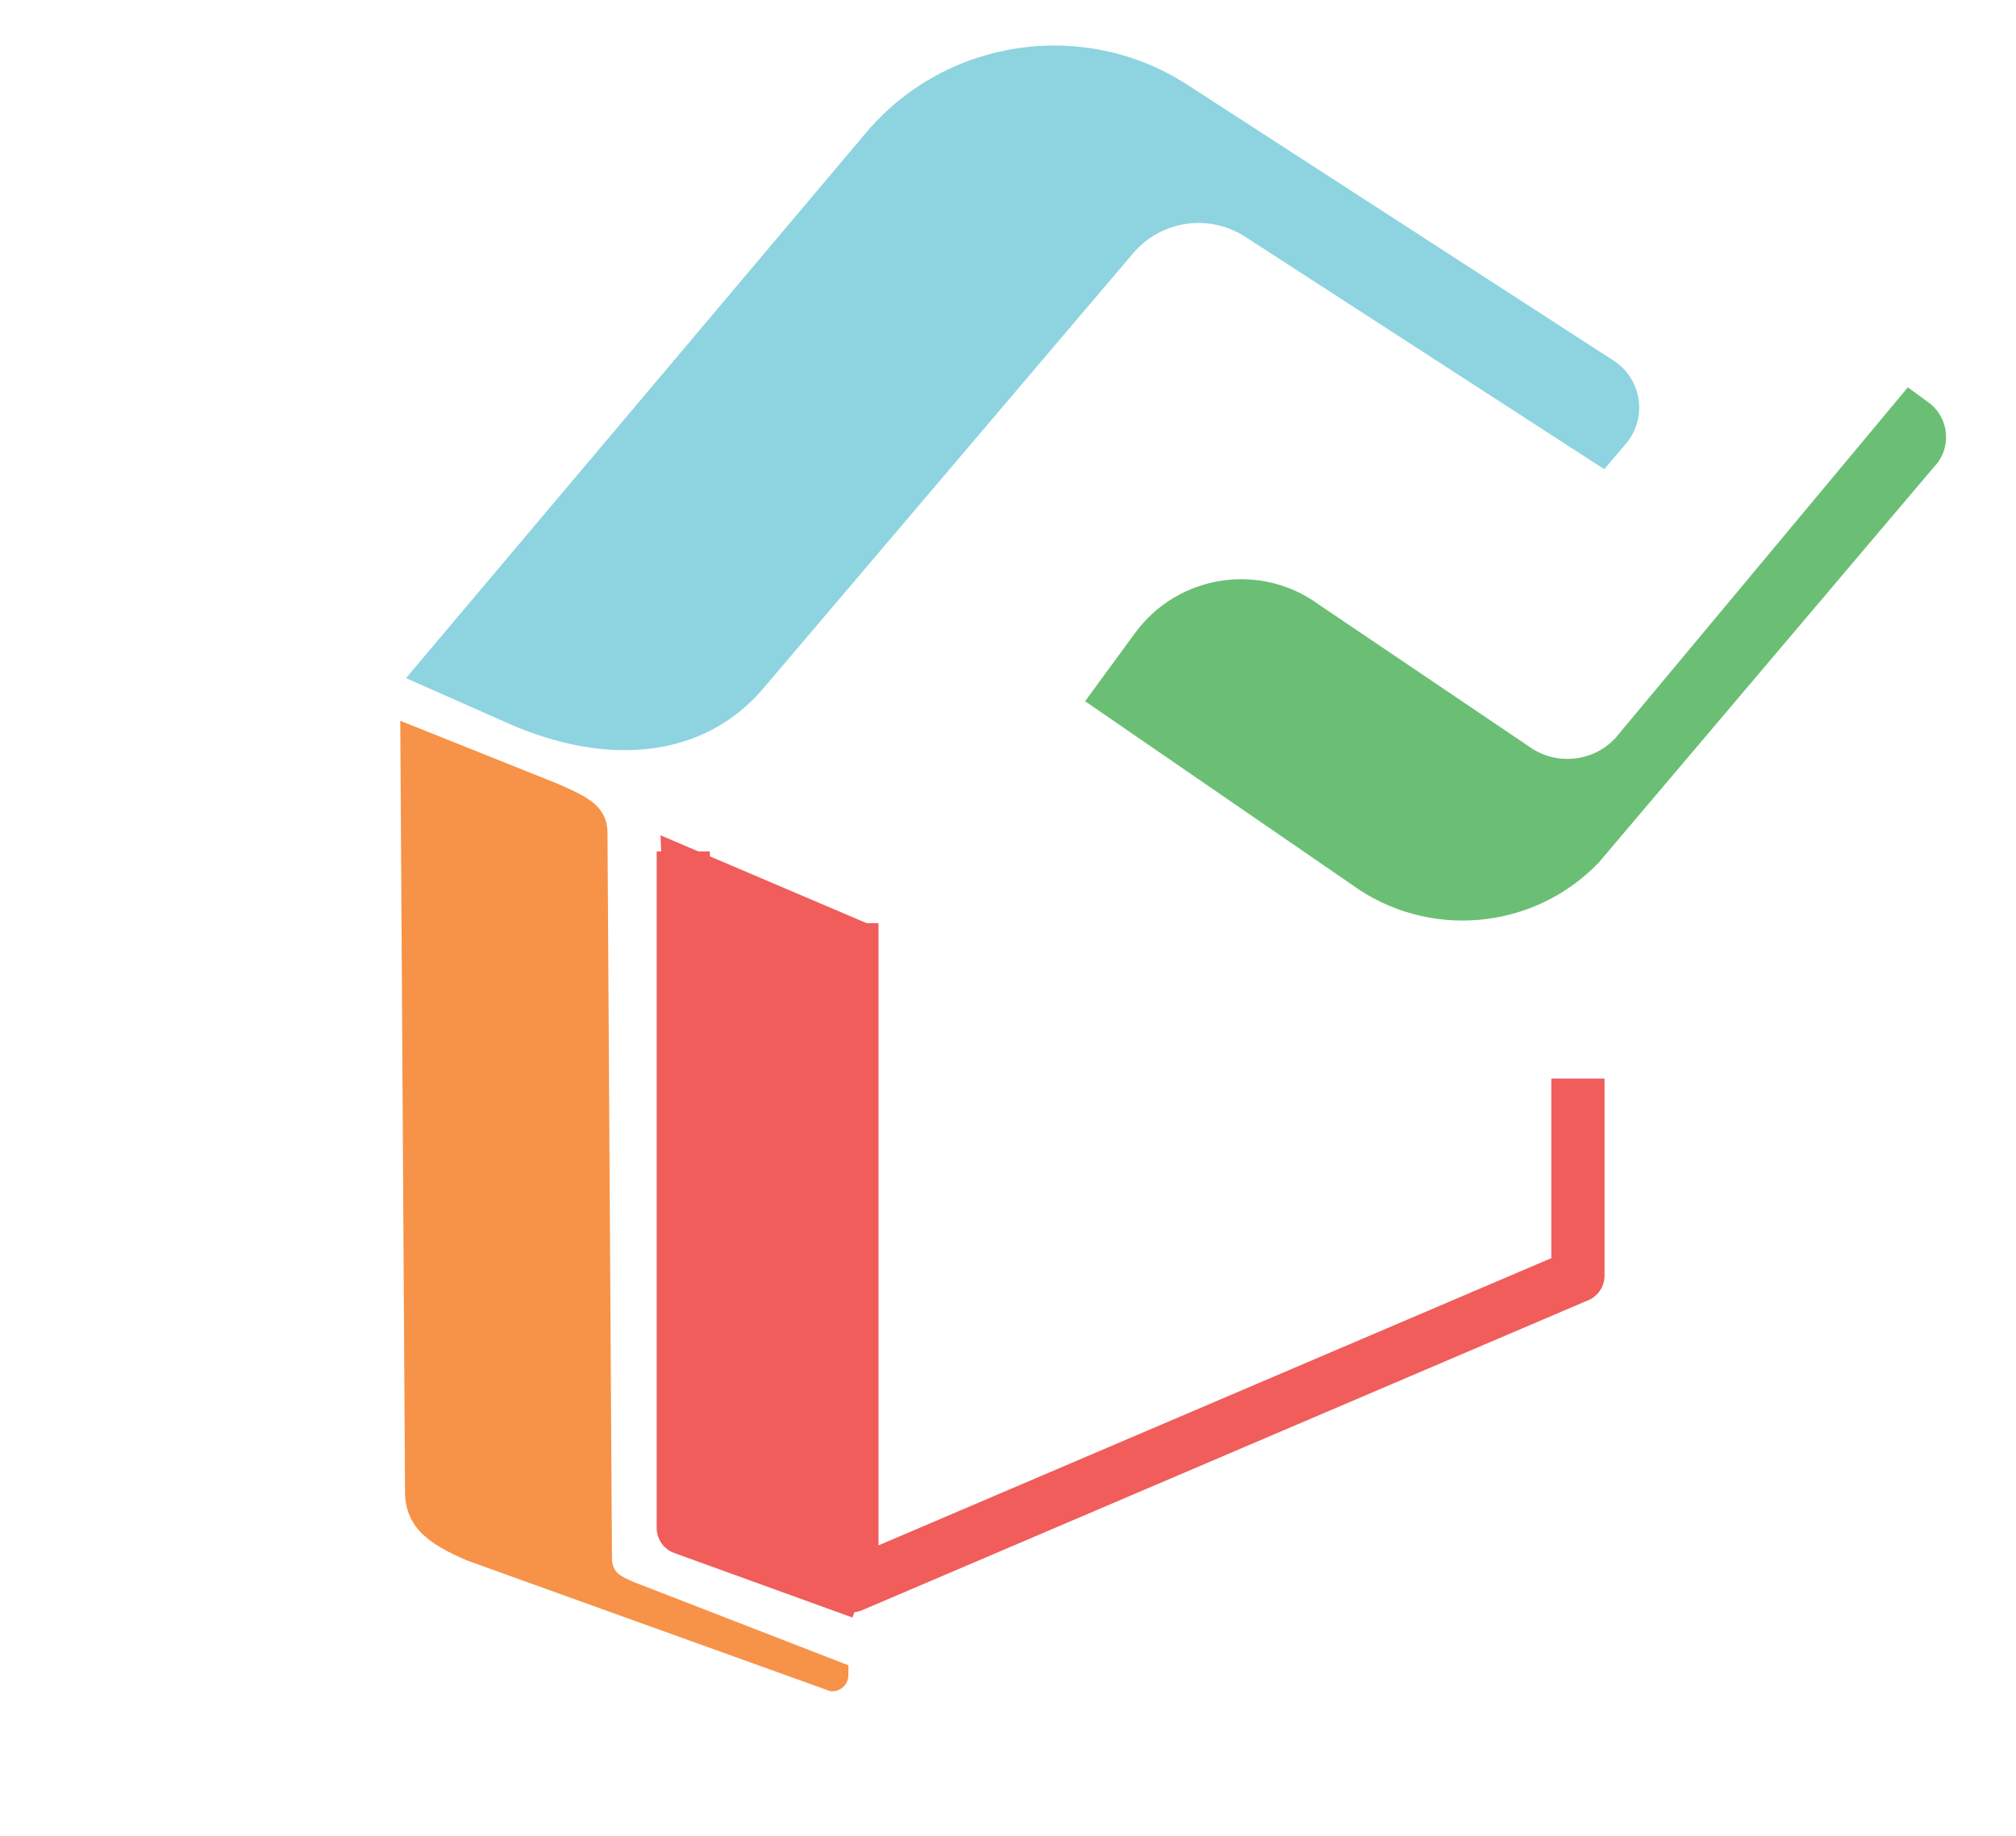 <svg width="101" height="92" viewBox="0 0 101 92" fill="none" xmlns="http://www.w3.org/2000/svg">
<g id="Sector Experts">
<path id="Vector" d="M80.374 23.51L62.382 11.862C60.571 10.689 58.17 11.041 56.772 12.686L38.244 34.489C35.167 38.11 30.268 38.342 25.561 36.288L20.34 33.977L43.422 6.61C47.411 1.915 54.317 0.901 59.488 4.248L80.846 18.073C82.264 18.992 82.55 20.947 81.457 22.233L80.374 23.507L80.374 23.51Z" fill="#8DD4E0"/>
<path id="Vector_2" d="M95.584 19.405L80.912 37.002C79.769 38.201 77.914 38.366 76.577 37.385L66.083 30.298C63.141 28.141 59.013 28.779 56.859 31.724L54.363 35.135L67.694 44.302C71.508 47.099 76.844 46.627 80.108 43.205L96.904 23.382C97.799 22.443 97.665 20.932 96.619 20.166L95.584 19.407L95.584 19.405Z" fill="#6BBF74"/>
<path id="Vector_3" d="M42.68 47.586V79.447L79.053 63.918V55.373" stroke="#F05D5B" stroke-width="2.666" stroke-linecap="square" stroke-linejoin="round"/>
<path id="Vector_4" d="M41.909 79.338L34.232 76.558V43.992" stroke="#F05D5B" stroke-width="2.666" stroke-linecap="square" stroke-linejoin="round"/>
<path id="Vector_5" d="M43.533 46.303L33.092 41.852L34.461 76.171L41.394 78.739L43.533 46.303Z" fill="#F05D5B"/>
<path id="Vector_6" d="M20.29 74.709C20.291 76.507 21.452 77.362 23.43 78.199L41.599 84.735C42.083 84.792 42.508 84.41 42.502 83.922L42.506 83.439L31.754 79.267C31.123 78.989 30.659 78.817 30.659 78.048L30.435 41.715C30.42 40.343 29.326 39.88 27.921 39.261L20.053 36.114L20.291 74.708L20.29 74.709Z" fill="#F69348"/>
</g>
</svg>
